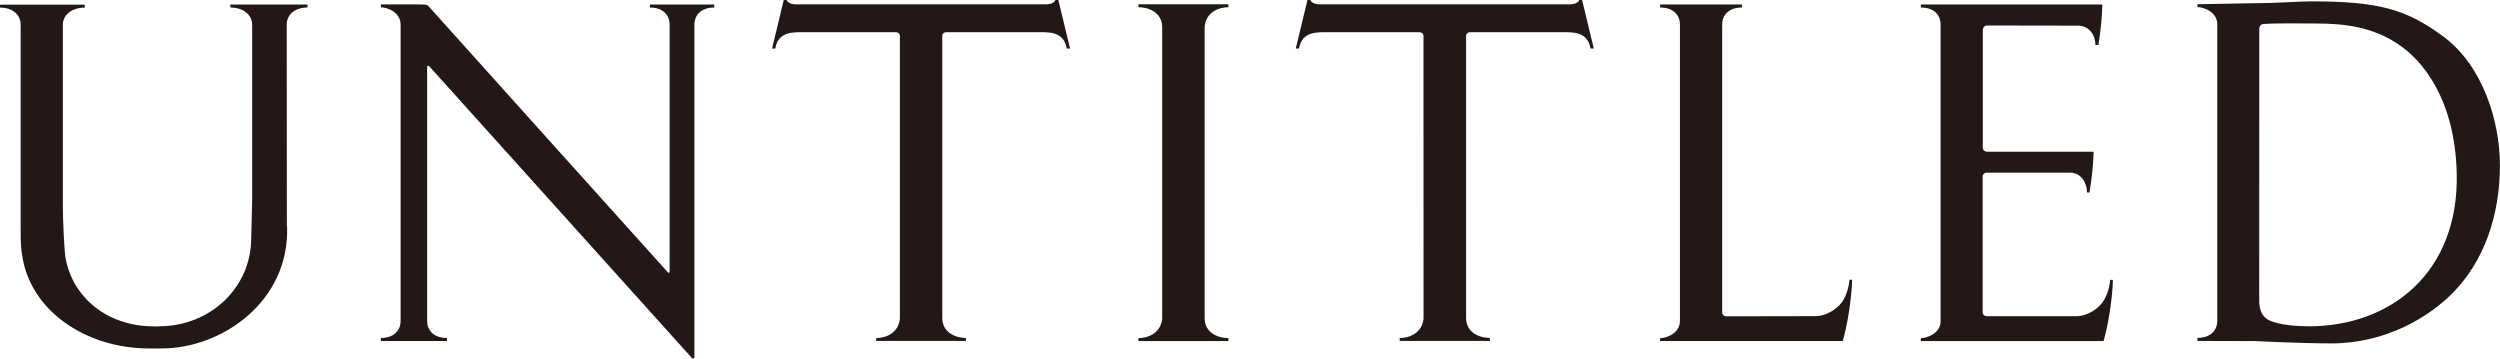 <?xml version="1.0" encoding="UTF-8"?>
<svg id="_レイヤー_2" data-name="レイヤー 2" xmlns="http://www.w3.org/2000/svg" viewBox="0 0 312.6 44.83">
  <defs>
    <style>
      .cls-1 {
        fill: #231815;
        stroke-width: 0px;
      }
    </style>
  </defs>
  <g id="_作業レイヤー" data-name="作業レイヤー">
    <path class="cls-1" d="M230.42,42.64c.51-1.74,1.1-5.04,1.17-7.66h-.33c-.03.46-.21,1.72-.94,2.81-.92,1.2-2.34,1.74-3.25,1.74l-11.22.02c-.28,0-.51-.21-.51-.47V3.09c0-1.25.86-2.15,2.47-2.15,0,.02,0-.38,0-.38h-10.23s0,.4,0,.38c1.62,0,2.48.9,2.48,2.15v37c.03,1.64-1.82,2.22-2.48,2.19v.36h22.86M35.9,28.29c.33,9.48-8.25,15.28-15.66,15.28h-1.62c-7.93,0-14.98-4.8-15.87-11.82-.22-1.35-.16-2.48-.17-4.22V3.1c.01-1.25-.98-2.15-2.59-2.15,0,.02,0-.37,0-.37h10.61v.37c-1.61,0-2.74.9-2.74,2.15v22.76c0,1.37.16,5.52.35,6.49.95,4.91,5.18,8.3,10.61,8.45.23,0,.6.02.78.02.08,0,.16-.02.24-.02h.02c6.49,0,11.55-4.88,11.55-11.02,0-.1.12-4.77.12-4.77V3.09c0-1.24-1.12-2.15-2.73-2.15v-.37h9.65s0,.4,0,.37c-1.61,0-2.6.91-2.6,2.15,0,0,.02,14.15.02,25.2ZM261.27,24.07h-.31c0-1.17-.72-2.48-2.1-2.48-.99,0-8.43,0-10.45,0-.28,0-.5.22-.5.48v16.99c0,.26.25.48.53.48h11.22c.92,0,2.34-.54,3.25-1.74.74-1.09.92-2.35.95-2.81h.34c-.07,2.62-.66,5.92-1.17,7.66h-22.85v-.37c.65.03,2.47-.56,2.47-2.09V3.09c0-1.25-.86-2.15-2.47-2.15,0,.02,0-.38,0-.38h22.7c-.03,1.41-.2,3.3-.5,5.07l-.37-.02c0-1.19-.75-2.4-2.18-2.4-.72,0-9.25-.02-11.41-.02-.28,0-.49.29-.49.55v14.76c0,.25.24.47.51.47h13.35c-.03,1.4-.22,3.33-.52,5.11ZM109.56,42.64v-.37c1.22,0,2.8-.64,2.96-2.43,0-.91,0-35.37,0-35.37,0-.25-.21-.44-.49-.44-.62,0-10.87,0-11.26,0-1.44,0-3.44-.2-3.83,2.04h-.4l1.46-6.09h.36c.15.56,1.11.56,1.11.56h31.39s.96,0,1.11-.56h.36l1.47,6.09h-.41c-.39-2.24-2.39-2.04-3.83-2.04h-11.25c-.28,0-.49.19-.49.45v35.35c.06,1.82,1.75,2.43,2.96,2.43v.37h-11.24ZM175.02,42.64v-.37c1.23,0,2.8-.64,2.98-2.43,0-.91-.01-35.37-.01-35.37,0-.25-.21-.44-.49-.44-.61,0-10.86,0-11.25,0-1.43,0-3.44-.2-3.82,2.04h-.41l1.47-6.09h.35c.17.56,1.12.56,1.12.56h31.4s.95,0,1.11-.56h.35l1.47,6.09h-.41c-.39-2.24-2.39-2.04-3.83-2.04h-11.24c-.28,0-.49.19-.49.45v35.35c.05,1.82,1.75,2.43,2.97,2.43v.37h-11.25ZM150.63,39.85c.05,1.82,1.75,2.43,2.97,2.43v.37h-11.25v-.37c1.22,0,2.8-.64,2.97-2.43V3.33c-.05-1.82-1.75-2.43-2.97-2.43v-.37h11.25v.37c-1.23,0-2.8.64-2.97,2.43v36.52ZM52.47.56c.68,0,.94,0,1.13.23.41.49,29.89,33.24,29.89,33.24.15.18.24.05.24-.1V3.09c0-1.24-.86-2.15-2.47-2.15,0,.02,0-.37,0-.37h8.05s0,.4,0,.37c-1.61,0-2.48.91-2.48,2.15v41.51c0,.26-.21.32-.4.07L53.66,8.27c-.06-.05-.18-.06-.23,0-.03.02-.02.12-.02.15v31.69c0,1.25.87,2.15,2.48,2.15,0,0,0,.38,0,.38h-8.27s0-.39,0-.38c1.6,0,2.47-.9,2.47-2.15V3.11c.03-1.65-1.82-2.22-2.47-2.19v-.37h4.85ZM305.46,4.53c-4.56-3.36-7.99-4.36-16.47-4.36-1.67,0-4.19.23-7.09.23l-7.13.13v.36c.65-.03,2.52.55,2.48,2.2v37c0,1.25-.87,2.16-2.48,2.16,0-.02,0,.38,0,.38l7.13.02c4.54.22,8.16.29,9.61.29,6.81,0,12.24-3.29,15.29-6.42,3.7-3.83,5.79-9.36,5.79-15.85,0-5.43-2.09-12.44-7.13-16.15ZM288.73,40.8c-1.57,0-2.99-.14-4.13-.45-.98-.26-2.11-.64-2.11-2.85,0-2.51.01-33.93.01-33.93,0-.26.21-.56.49-.56,1.49-.14,5.63-.07,6.68-.07,3.58,0,7.07.46,10.2,2.59,2.96,1.94,7.1,6.78,7.32,16.15.28,12.55-8.41,19.12-18.47,19.12Z"/>
  </g>
</svg>